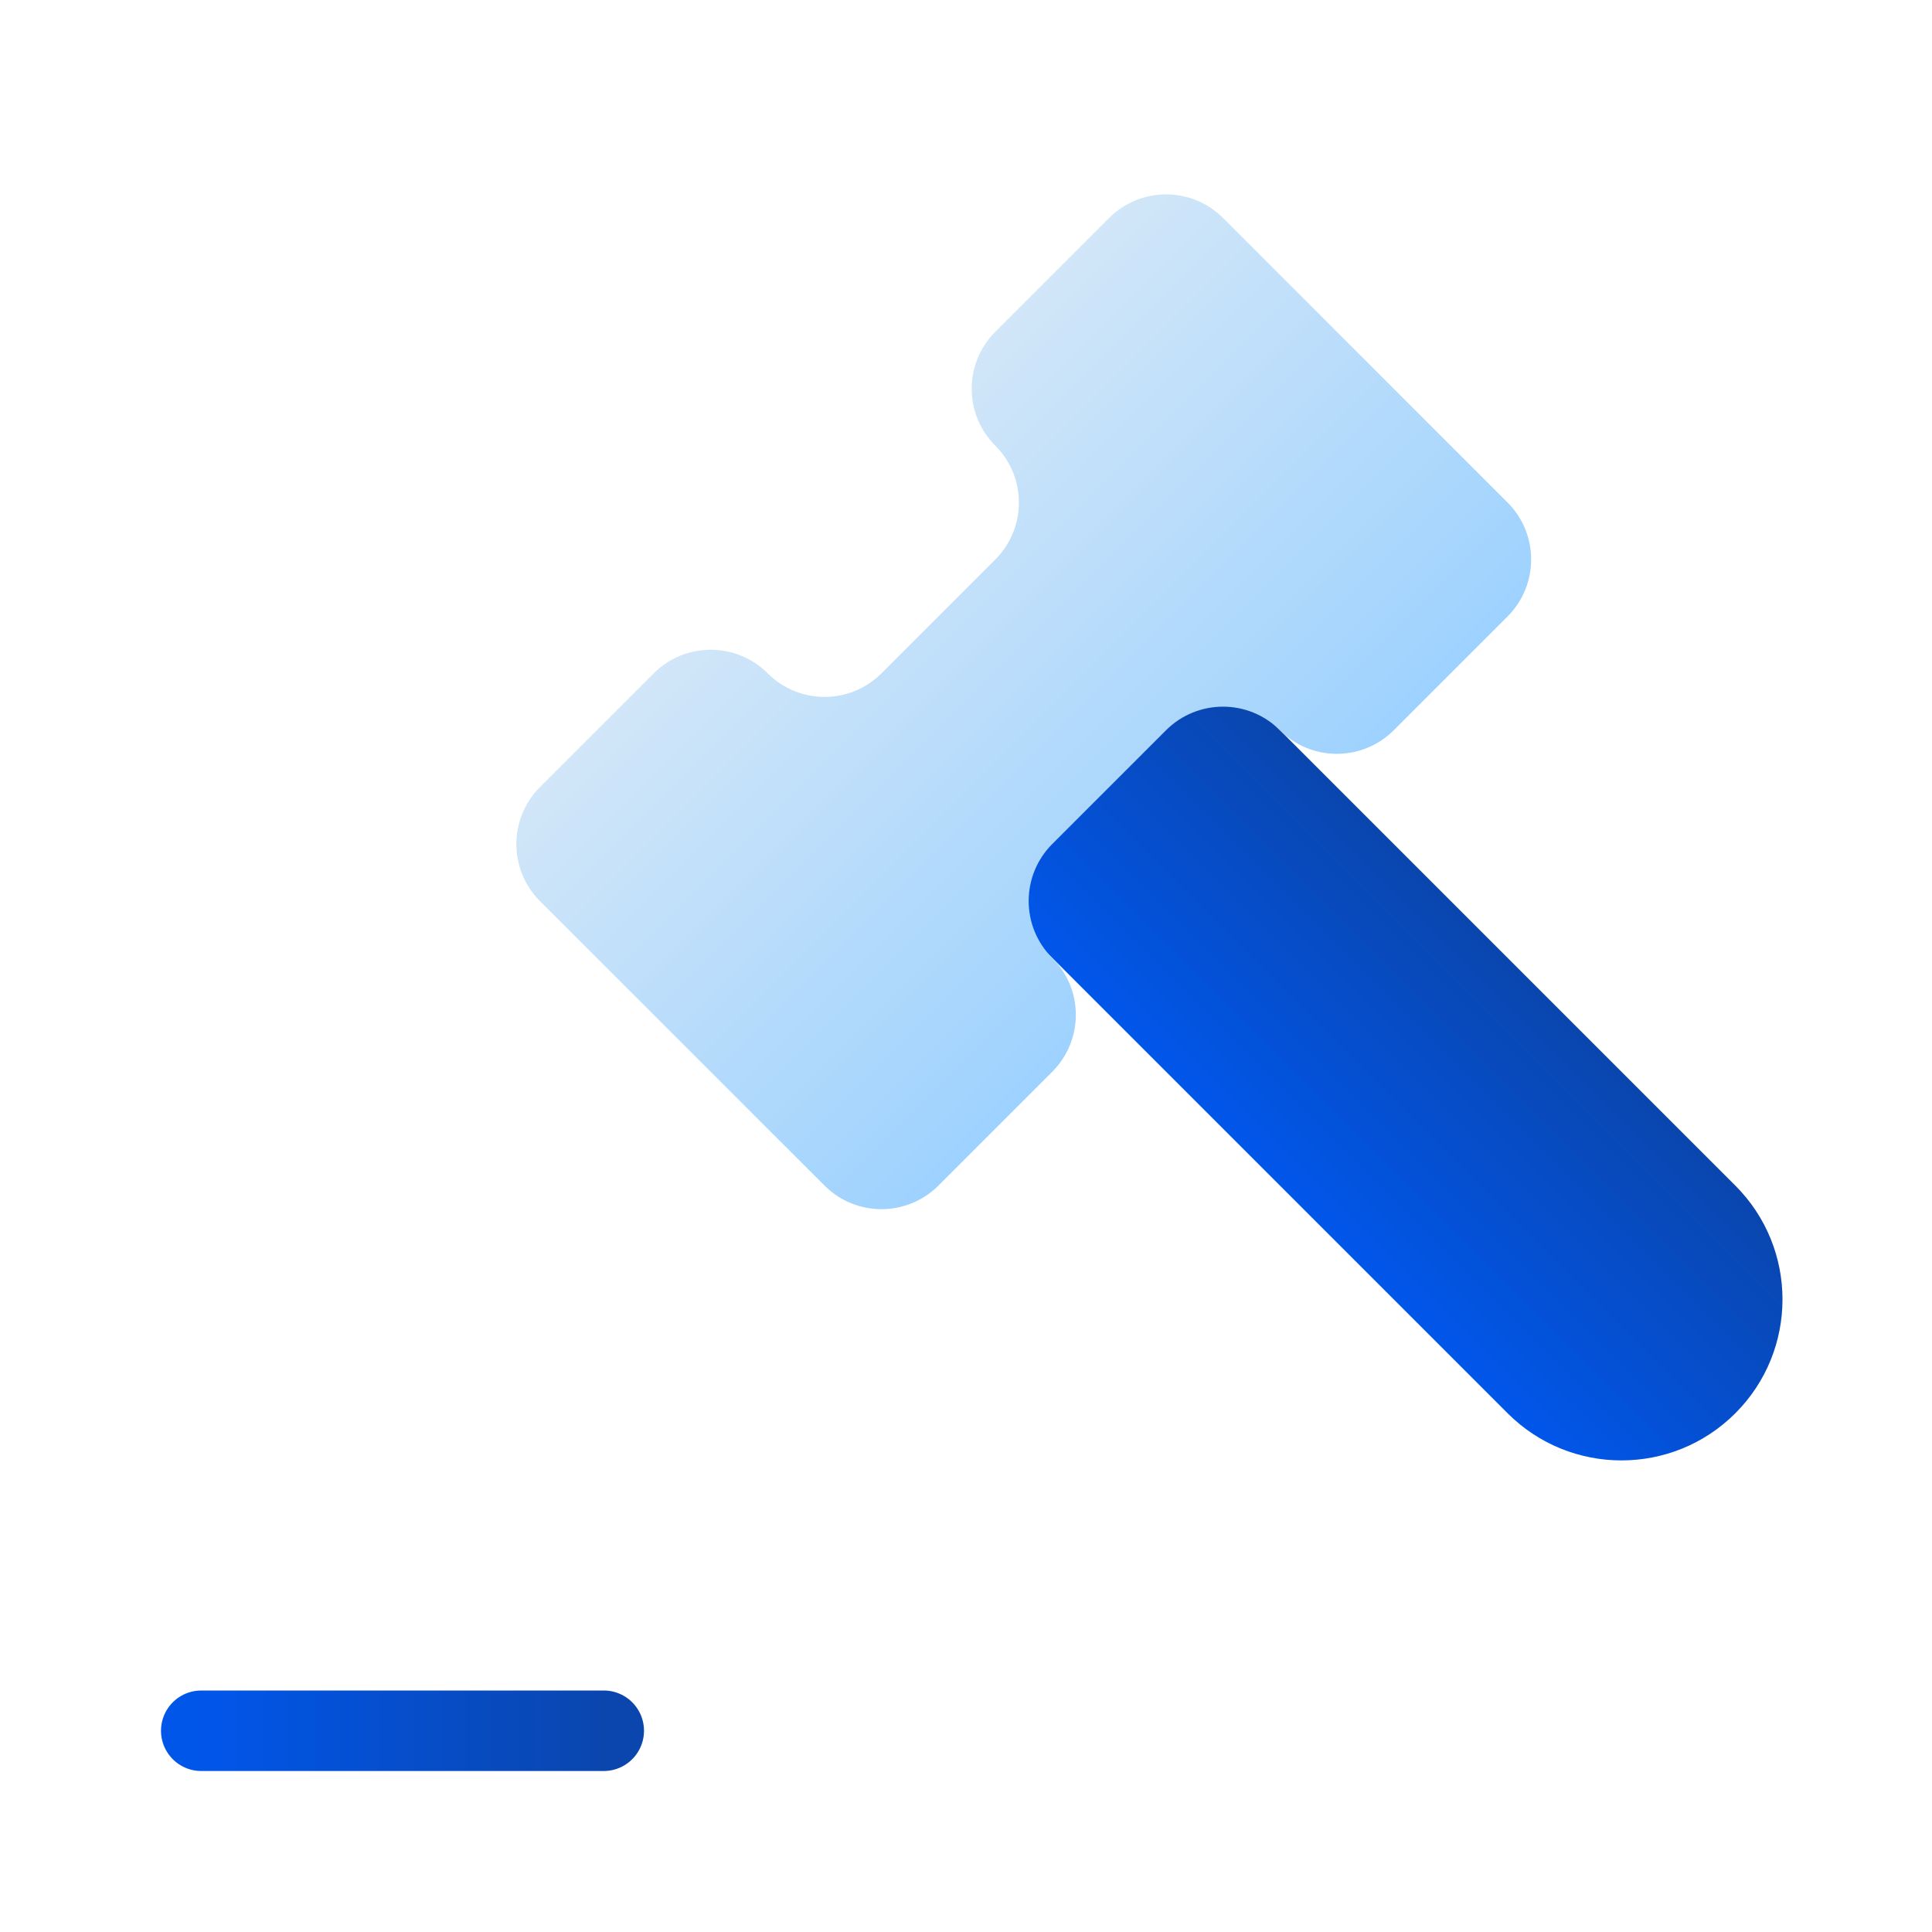 <svg width="24" height="24" viewBox="0 0 24 24" fill="none" xmlns="http://www.w3.org/2000/svg">
<path d="M10.95 9.778L13.779 6.95L21.557 14.728C22.338 15.509 22.338 16.775 21.557 17.556V17.556C20.776 18.337 19.509 18.337 18.728 17.556L10.95 9.778Z" fill="url(#paint0_linear_6578_118934)"/>
<path d="M6.707 11.193C6.317 10.802 6.317 10.169 6.707 9.778L8.121 8.364C8.512 7.974 9.145 7.974 9.536 8.364V8.364C9.926 8.755 10.559 8.755 10.95 8.364L12.364 6.95C12.755 6.559 12.755 5.926 12.364 5.536V5.536C11.973 5.145 11.973 4.512 12.364 4.121L13.778 2.707C14.169 2.317 14.802 2.317 15.192 2.707L18.728 6.243C19.118 6.633 19.118 7.266 18.728 7.657L17.314 9.071C16.923 9.462 16.29 9.462 15.899 9.071V9.071C15.509 8.681 14.876 8.681 14.485 9.071L13.071 10.485C12.681 10.876 12.681 11.509 13.071 11.9V11.9C13.462 12.29 13.462 12.923 13.071 13.314L11.657 14.728C11.266 15.118 10.633 15.118 10.243 14.728L6.707 11.193Z" fill="url(#paint1_linear_6578_118934)"/>
<path d="M2.5 21.5H7.5" stroke="url(#paint2_linear_6578_118934)" stroke-linecap="round"/>
<defs>
<linearGradient id="paint0_linear_6578_118934" x1="15.546" y1="14.374" x2="18.375" y2="11.546" gradientUnits="userSpaceOnUse">
<stop stop-color="#0156EA"/>
<stop offset="1" stop-color="#0A46AE"/>
</linearGradient>
<linearGradient id="paint1_linear_6578_118934" x1="10.243" y1="6.243" x2="15.192" y2="11.193" gradientUnits="userSpaceOnUse">
<stop stop-color="#D1E6F8"/>
<stop offset="1" stop-color="#9ED2FE"/>
</linearGradient>
<linearGradient id="paint2_linear_6578_118934" x1="2.5" y1="22" x2="7.5" y2="22" gradientUnits="userSpaceOnUse">
<stop stop-color="#0156EA"/>
<stop offset="1" stop-color="#0A46AE"/>
</linearGradient>
</defs>
</svg>

